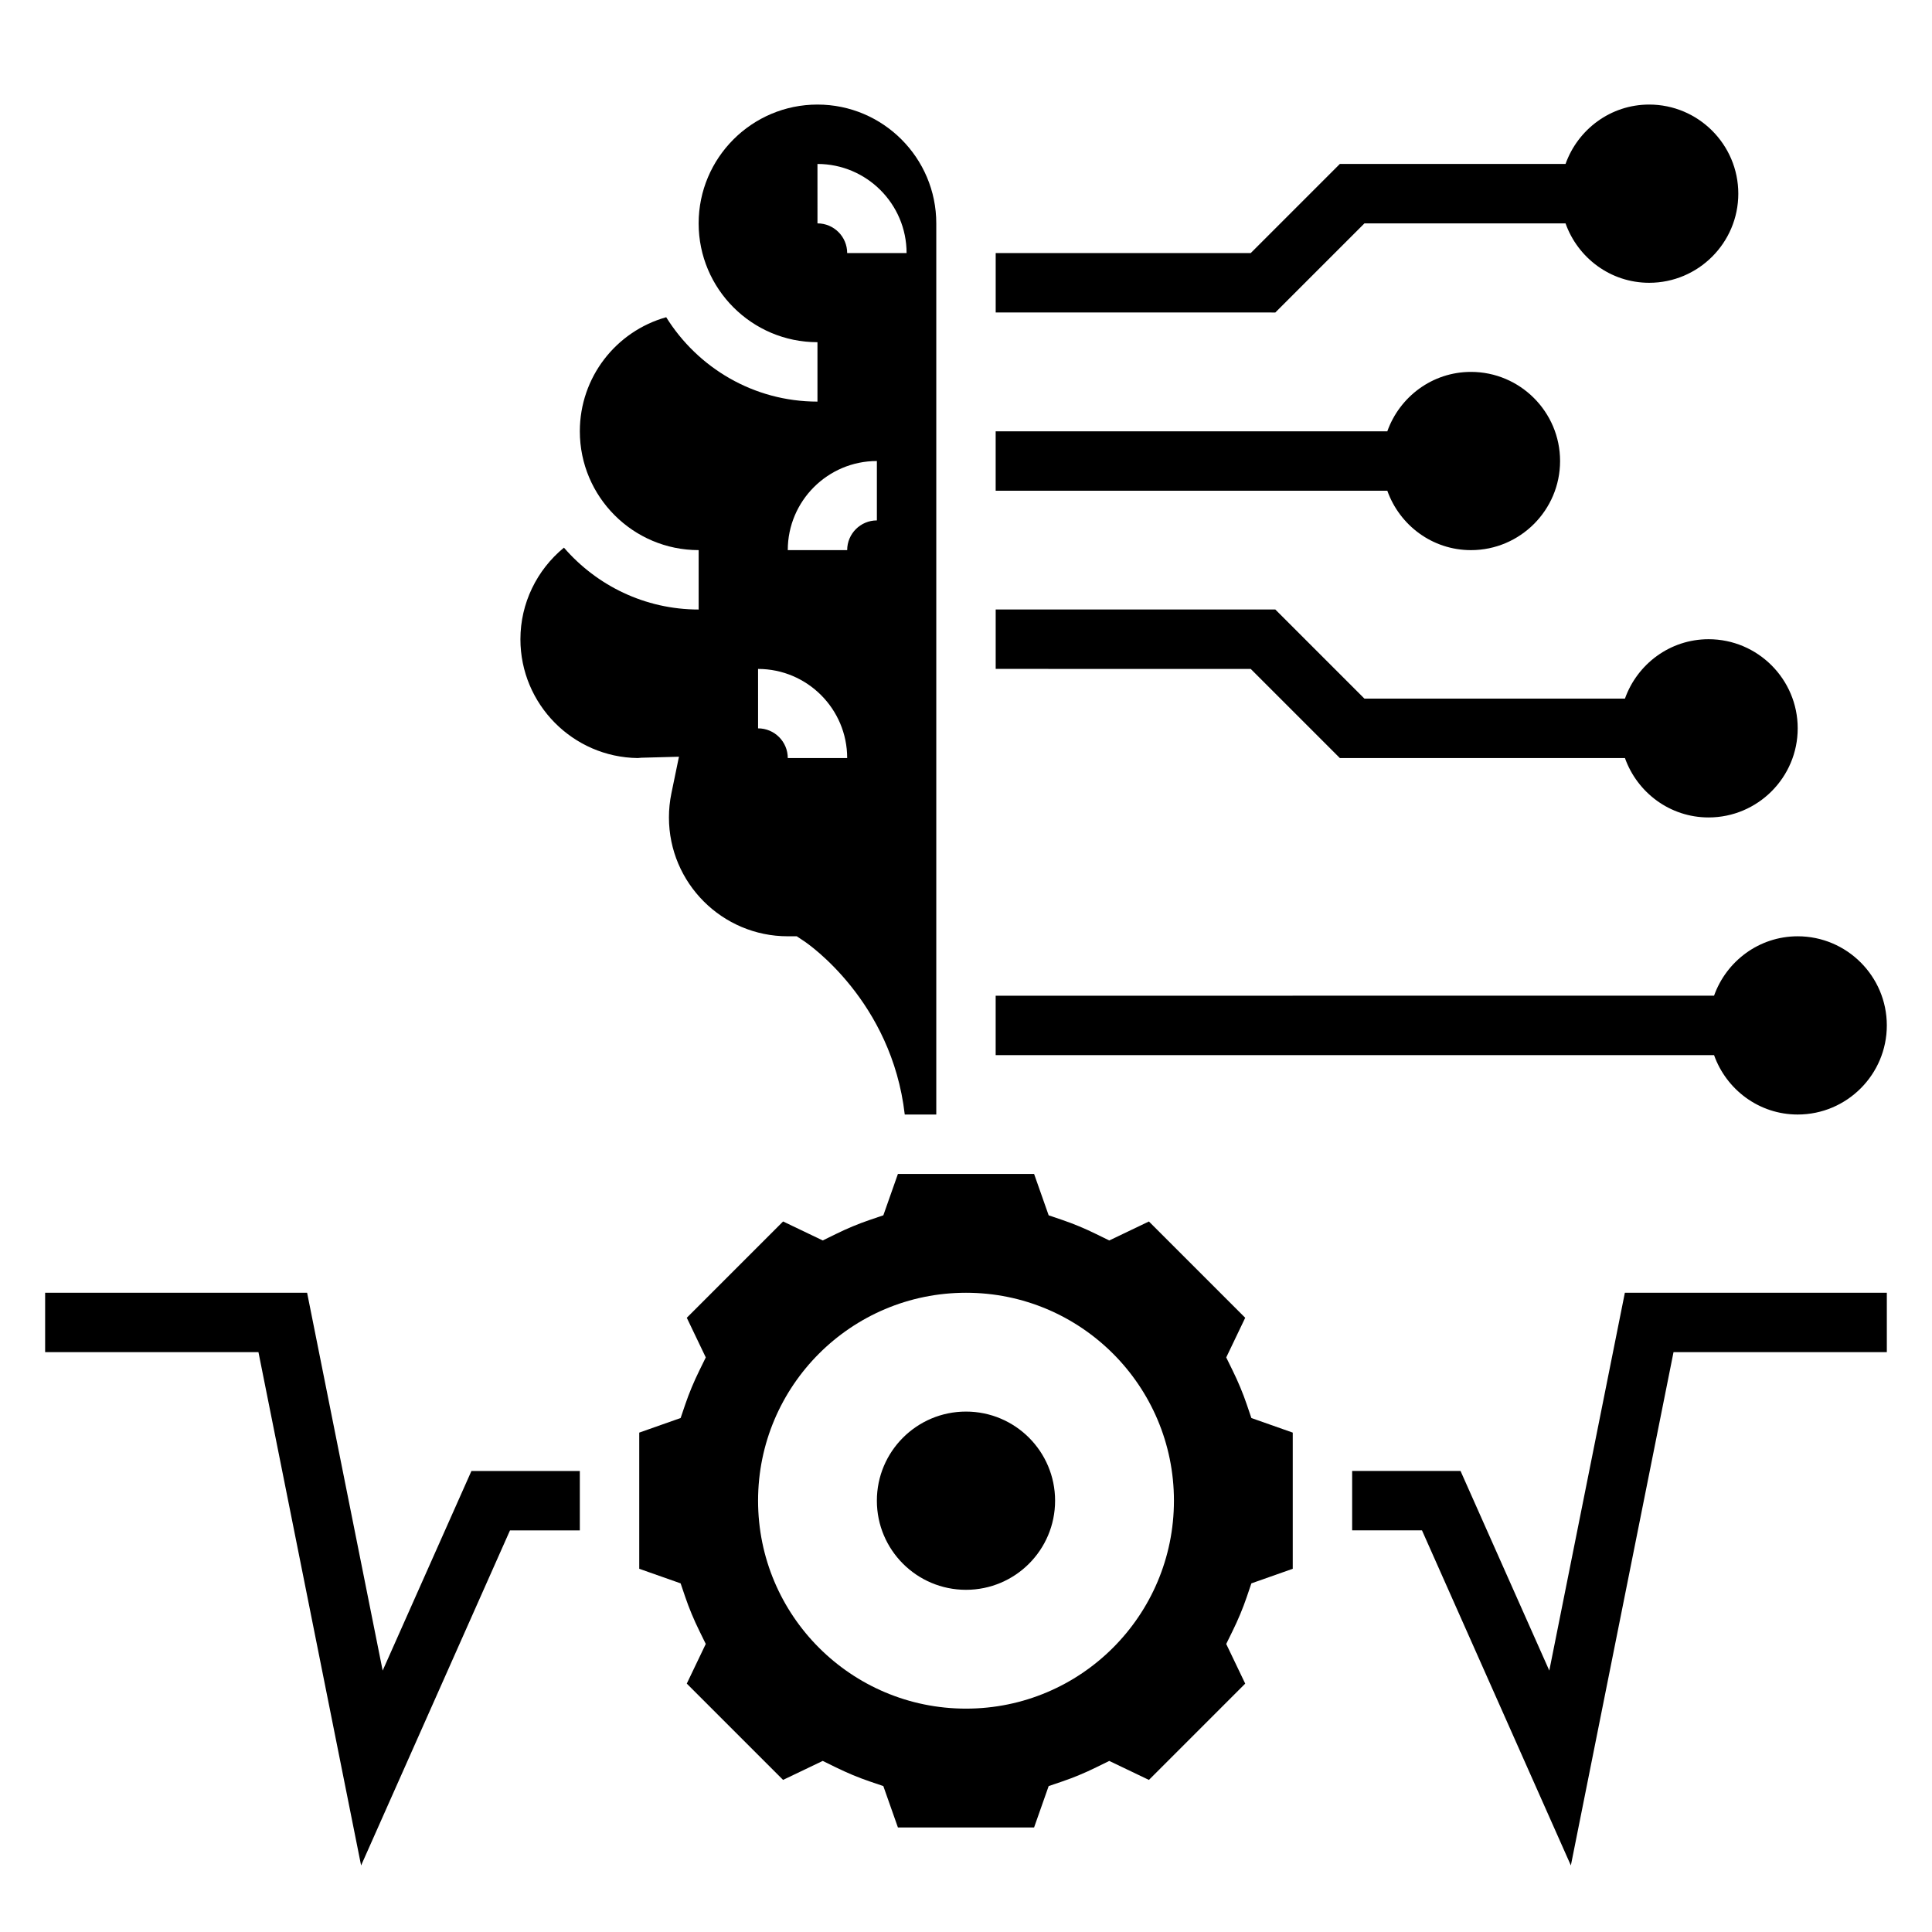 <?xml version="1.0" encoding="UTF-8"?>
<!-- Uploaded to: ICON Repo, www.svgrepo.com, Generator: ICON Repo Mixer Tools -->
<svg fill="#000000" width="800px" height="800px" version="1.1" viewBox="144 144 512 512" xmlns="http://www.w3.org/2000/svg">
 <g>
  <path d="m533.82 289.79c13.02 0 23.617-10.598 23.617-23.617s-10.598-23.617-23.617-23.617c-10.25 0-18.91 6.606-22.168 15.742l-103.79 0.004v15.742h103.79c3.258 9.145 11.918 15.746 22.168 15.746z"/>
  <path d="m620.41 439.36c13.02 0 23.617-10.598 23.617-23.617 0-13.02-10.598-23.617-23.617-23.617-10.25 0-18.91 6.606-22.168 15.742l-190.38 0.004v15.742h190.38c3.258 9.141 11.914 15.746 22.164 15.746z"/>
  <path d="m505.59 203.2h53.293c3.258 9.137 11.918 15.742 22.168 15.742 13.02 0 23.617-10.598 23.617-23.617s-10.598-23.617-23.617-23.617c-10.25 0-18.91 6.606-22.168 15.742h-59.812l-23.617 23.617-67.586-0.004v15.742l74.105 0.008z"/>
  <path d="m499.07 344.89h75.555c3.258 9.141 11.918 15.742 22.168 15.742 13.02 0 23.617-10.598 23.617-23.617s-10.598-23.617-23.617-23.617c-10.25 0-18.91 6.606-22.168 15.742h-69.039l-23.617-23.617h-74.102v15.742l67.59 0.008z"/>
  <path d="m323.93 344.54-2.008 9.73c-0.43 2.078-0.645 4.227-0.645 6.367 0 17.367 14.121 31.488 31.488 31.488h2.387l1.984 1.324c1.023 0.676 23.184 15.871 26.633 45.91h8.355v-236.16c0-17.367-14.121-31.488-31.488-31.488-17.367 0-31.488 14.121-31.488 31.488 0 17.367 14.121 31.488 31.488 31.488v15.742c-16.918 0-31.738-8.965-40.086-22.363-13.332 3.754-22.887 15.934-22.887 30.234 0 17.367 14.121 31.488 31.488 31.488v15.742c-14.258 0-27.031-6.375-35.699-16.398-7.199 5.922-11.535 14.742-11.535 24.273 0 17.223 13.91 31.27 31.086 31.488 0.332-0.047 0.652-0.07 0.992-0.086zm36.707-157.09c13.02 0 23.617 10.598 23.617 23.617h-15.742c0-4.344-3.527-7.871-7.871-7.871zm15.746 78.723v15.742c-4.344 0-7.871 3.527-7.871 7.871h-15.742c-0.004-13.02 10.594-23.613 23.613-23.613zm-31.488 55.102c13.02 0 23.617 10.598 23.617 23.617h-15.742c0-4.344-3.527-7.871-7.871-7.871z"/>
  <path d="m474.4 516.18c-1.023-3.008-2.289-6.039-3.754-9.012l-1.684-3.434 5.031-10.508-25.52-25.52-10.508 5.031-3.434-1.684c-2.977-1.465-6.008-2.731-9.012-3.754l-3.613-1.227-3.863-10.969h-36.086l-3.863 10.965-3.613 1.227c-3.008 1.023-6.039 2.289-9.012 3.754l-3.434 1.684-10.508-5.031-25.52 25.52 5.031 10.508-1.684 3.434c-1.465 2.977-2.731 6.008-3.754 9.012l-1.227 3.613-10.969 3.867v36.086l10.965 3.863 1.227 3.613c1.023 3.008 2.289 6.039 3.754 9.012l1.684 3.434-5.031 10.508 25.52 25.52 10.508-5.031 3.434 1.684c2.977 1.465 6.008 2.731 9.012 3.754l3.613 1.227 3.867 10.969h36.086l3.863-10.965 3.613-1.227c3.008-1.023 6.039-2.289 9.012-3.754l3.434-1.684 10.508 5.031 25.52-25.52-5.031-10.508 1.684-3.434c1.465-2.977 2.731-6.008 3.754-9.012l1.227-3.613 10.965-3.867v-36.086l-10.965-3.863zm-74.398 80.625c-30.434 0-55.105-24.672-55.105-55.105 0-30.434 24.672-55.105 55.105-55.105s55.105 24.672 55.105 55.105c-0.004 30.434-24.672 55.105-55.105 55.105z"/>
  <path d="m423.61 541.7c0 13.043-10.57 23.617-23.613 23.617s-23.617-10.574-23.617-23.617c0-13.043 10.574-23.617 23.617-23.617s23.613 10.574 23.613 23.617"/>
  <path d="m554.58 586.72-23.523-52.898h-28.723v15.742h18.508l39.453 88.797 27.207-136.03h56.527v-15.746h-69.422z"/>
  <path d="m245.41 586.72-20.023-100.13h-69.426v15.746h56.531l27.203 136.03 39.457-88.797h18.508v-15.742h-28.727z"/>
 </g>
</svg>